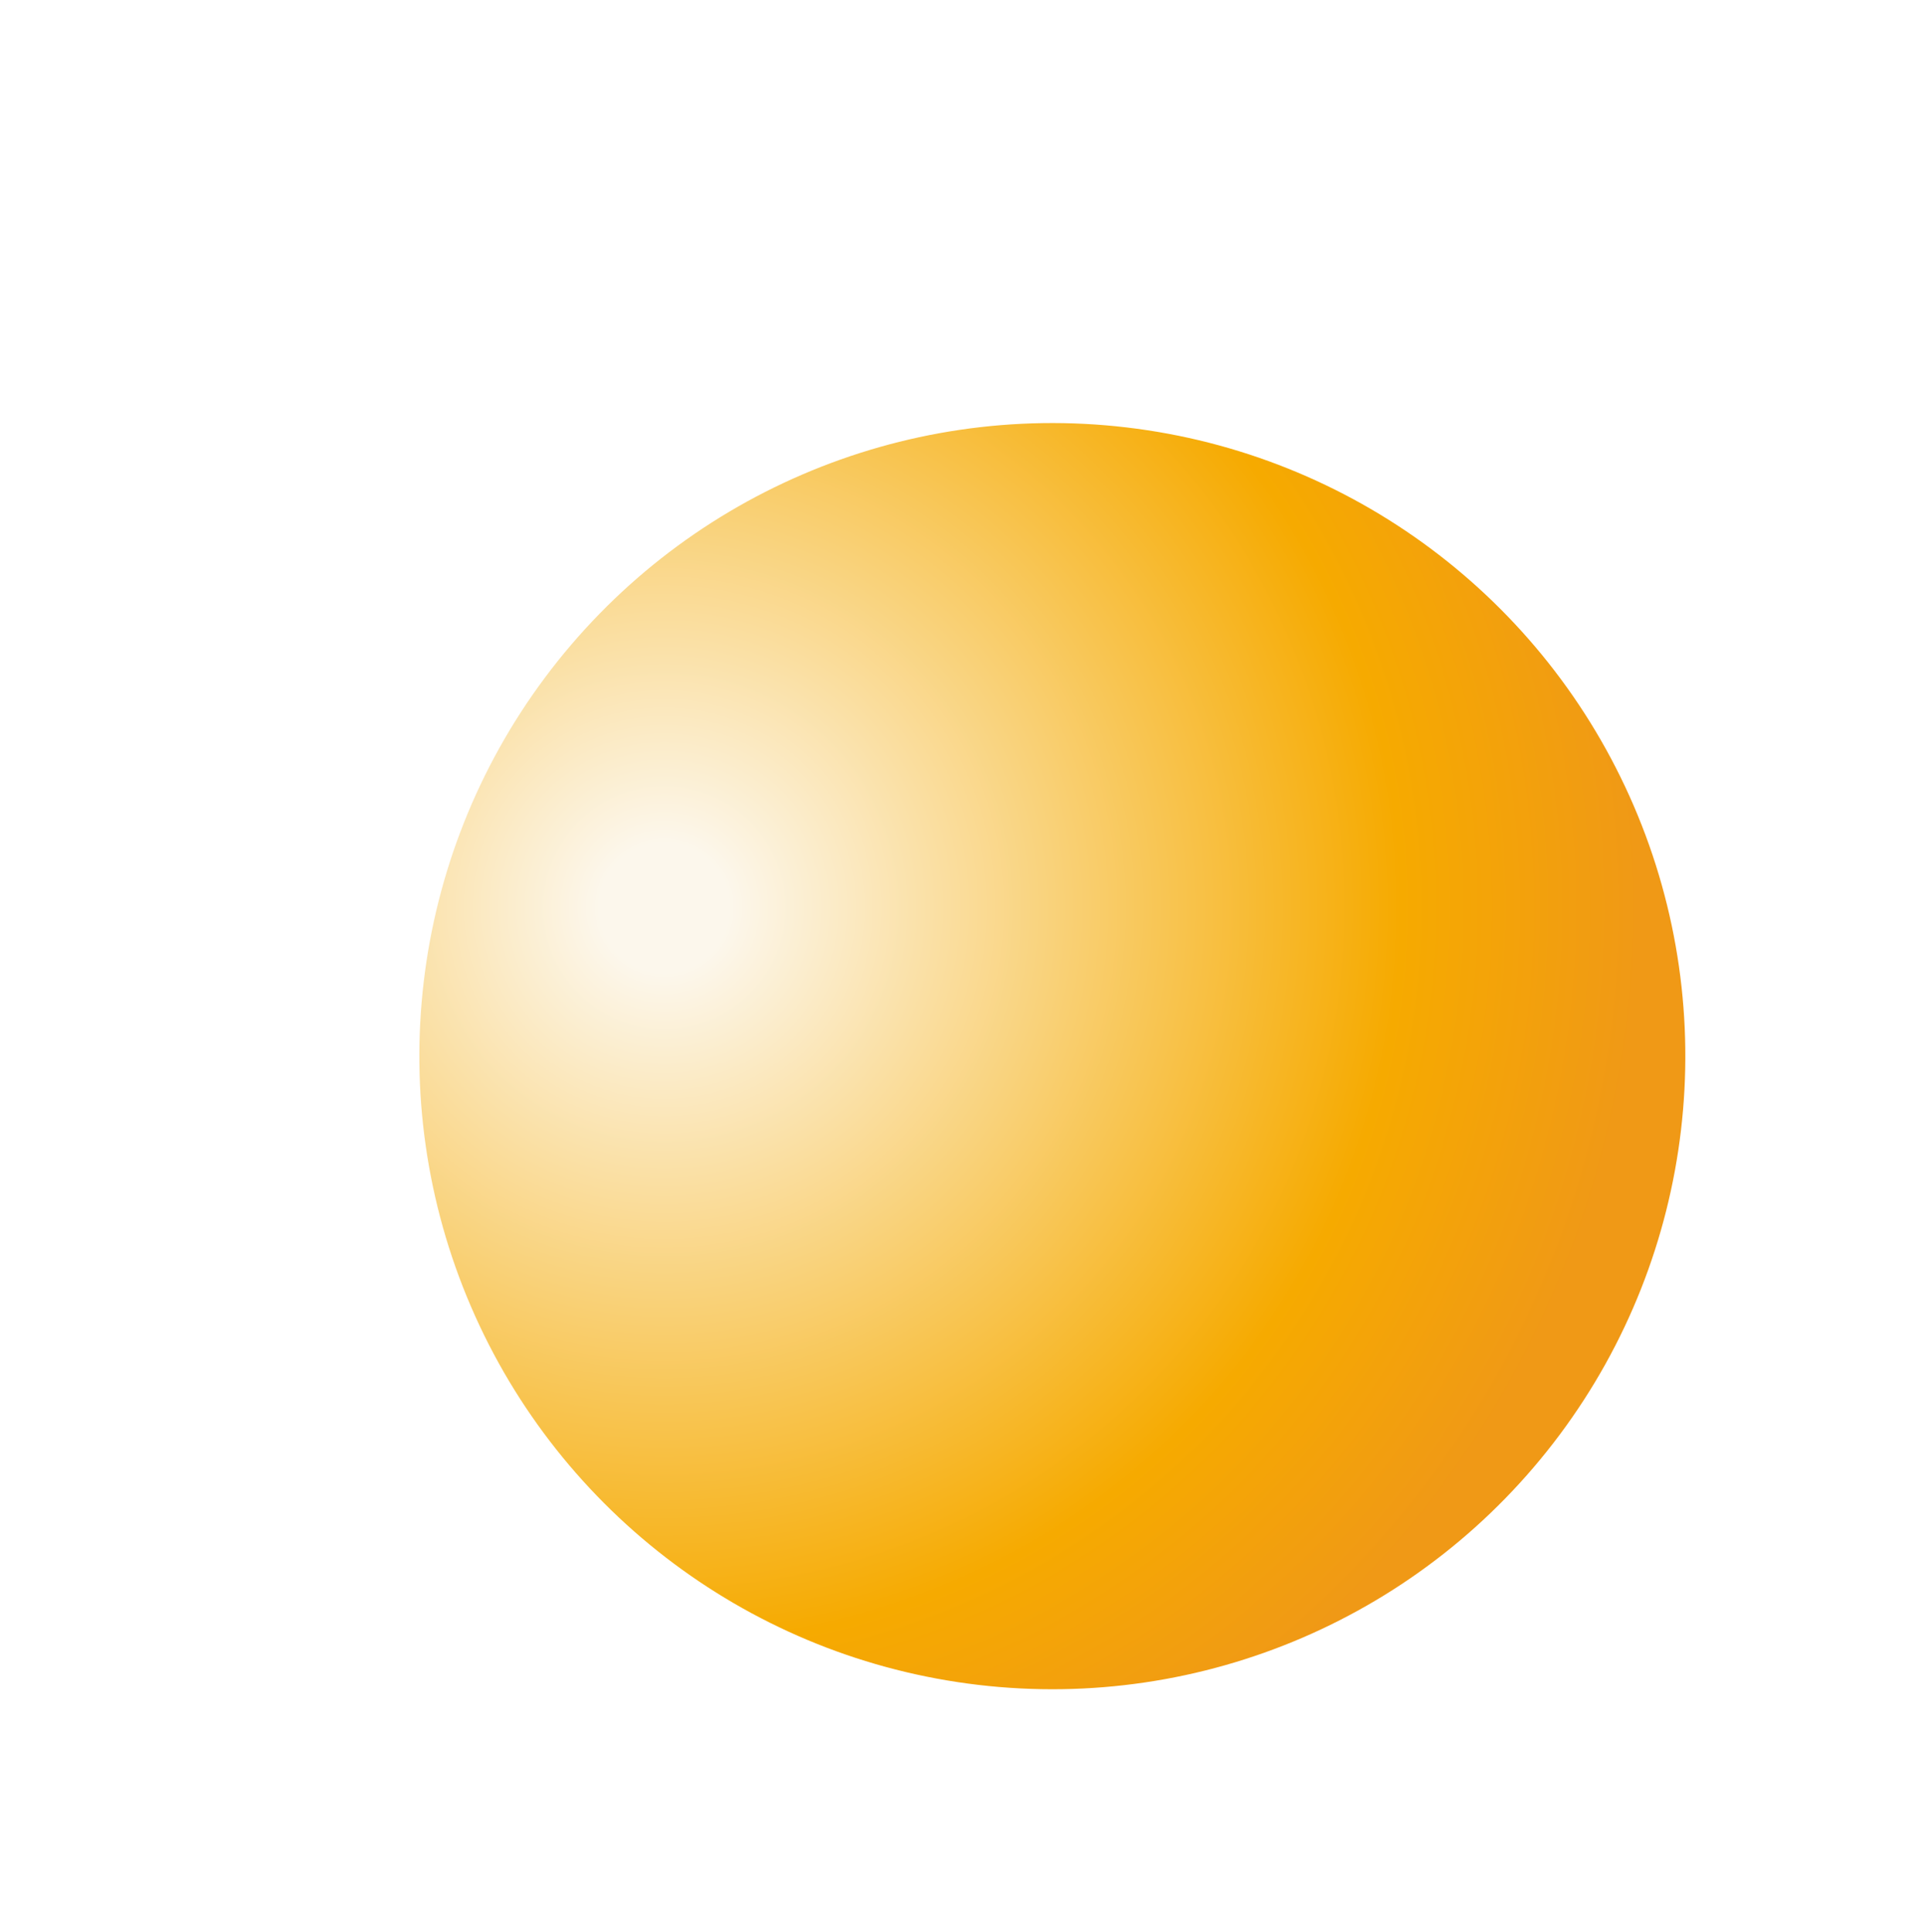 <svg width="245" height="246" viewBox="0 0 245 246" fill="none" xmlns="http://www.w3.org/2000/svg">
<g filter="url(#filter0_d_44_231)">
<circle cx="80.615" cy="80.615" r="80.615" transform="matrix(-0.117 0.993 0.993 0.117 43.385 24.985)" fill="url(#paint0_radial_44_231)"/>
</g>
<defs>
<filter id="filter0_d_44_231" x="23.358" y="23.882" width="221.245" height="221.245" filterUnits="userSpaceOnUse" color-interpolation-filters="sRGB">
<feFlood flood-opacity="0" result="BackgroundImageFix"/>
<feColorMatrix in="SourceAlpha" type="matrix" values="0 0 0 0 0 0 0 0 0 0 0 0 0 0 0 0 0 0 127 0" result="hardAlpha"/>
<feOffset dx="20" dy="20"/>
<feGaussianBlur stdDeviation="15"/>
<feComposite in2="hardAlpha" operator="out"/>
<feColorMatrix type="matrix" values="0 0 0 0 0.254 0 0 0 0 0.254 0 0 0 0 0.254 0 0 0 0.1 0"/>
<feBlend mode="normal" in2="BackgroundImageFix" result="effect1_dropShadow_44_231"/>
<feBlend mode="normal" in="SourceGraphic" in2="effect1_dropShadow_44_231" result="shape"/>
</filter>
<radialGradient id="paint0_radial_44_231" cx="0" cy="0" r="1" gradientUnits="userSpaceOnUse" gradientTransform="translate(67.463 29.957) rotate(77.578) scale(127.936)">
<stop offset="0.064" stop-color="#FCF7EC"/>
<stop offset="0.725" stop-color="#F6AA00"/>
<stop offset="0.96" stop-color="#F09916"/>
</radialGradient>
</defs>
</svg>
